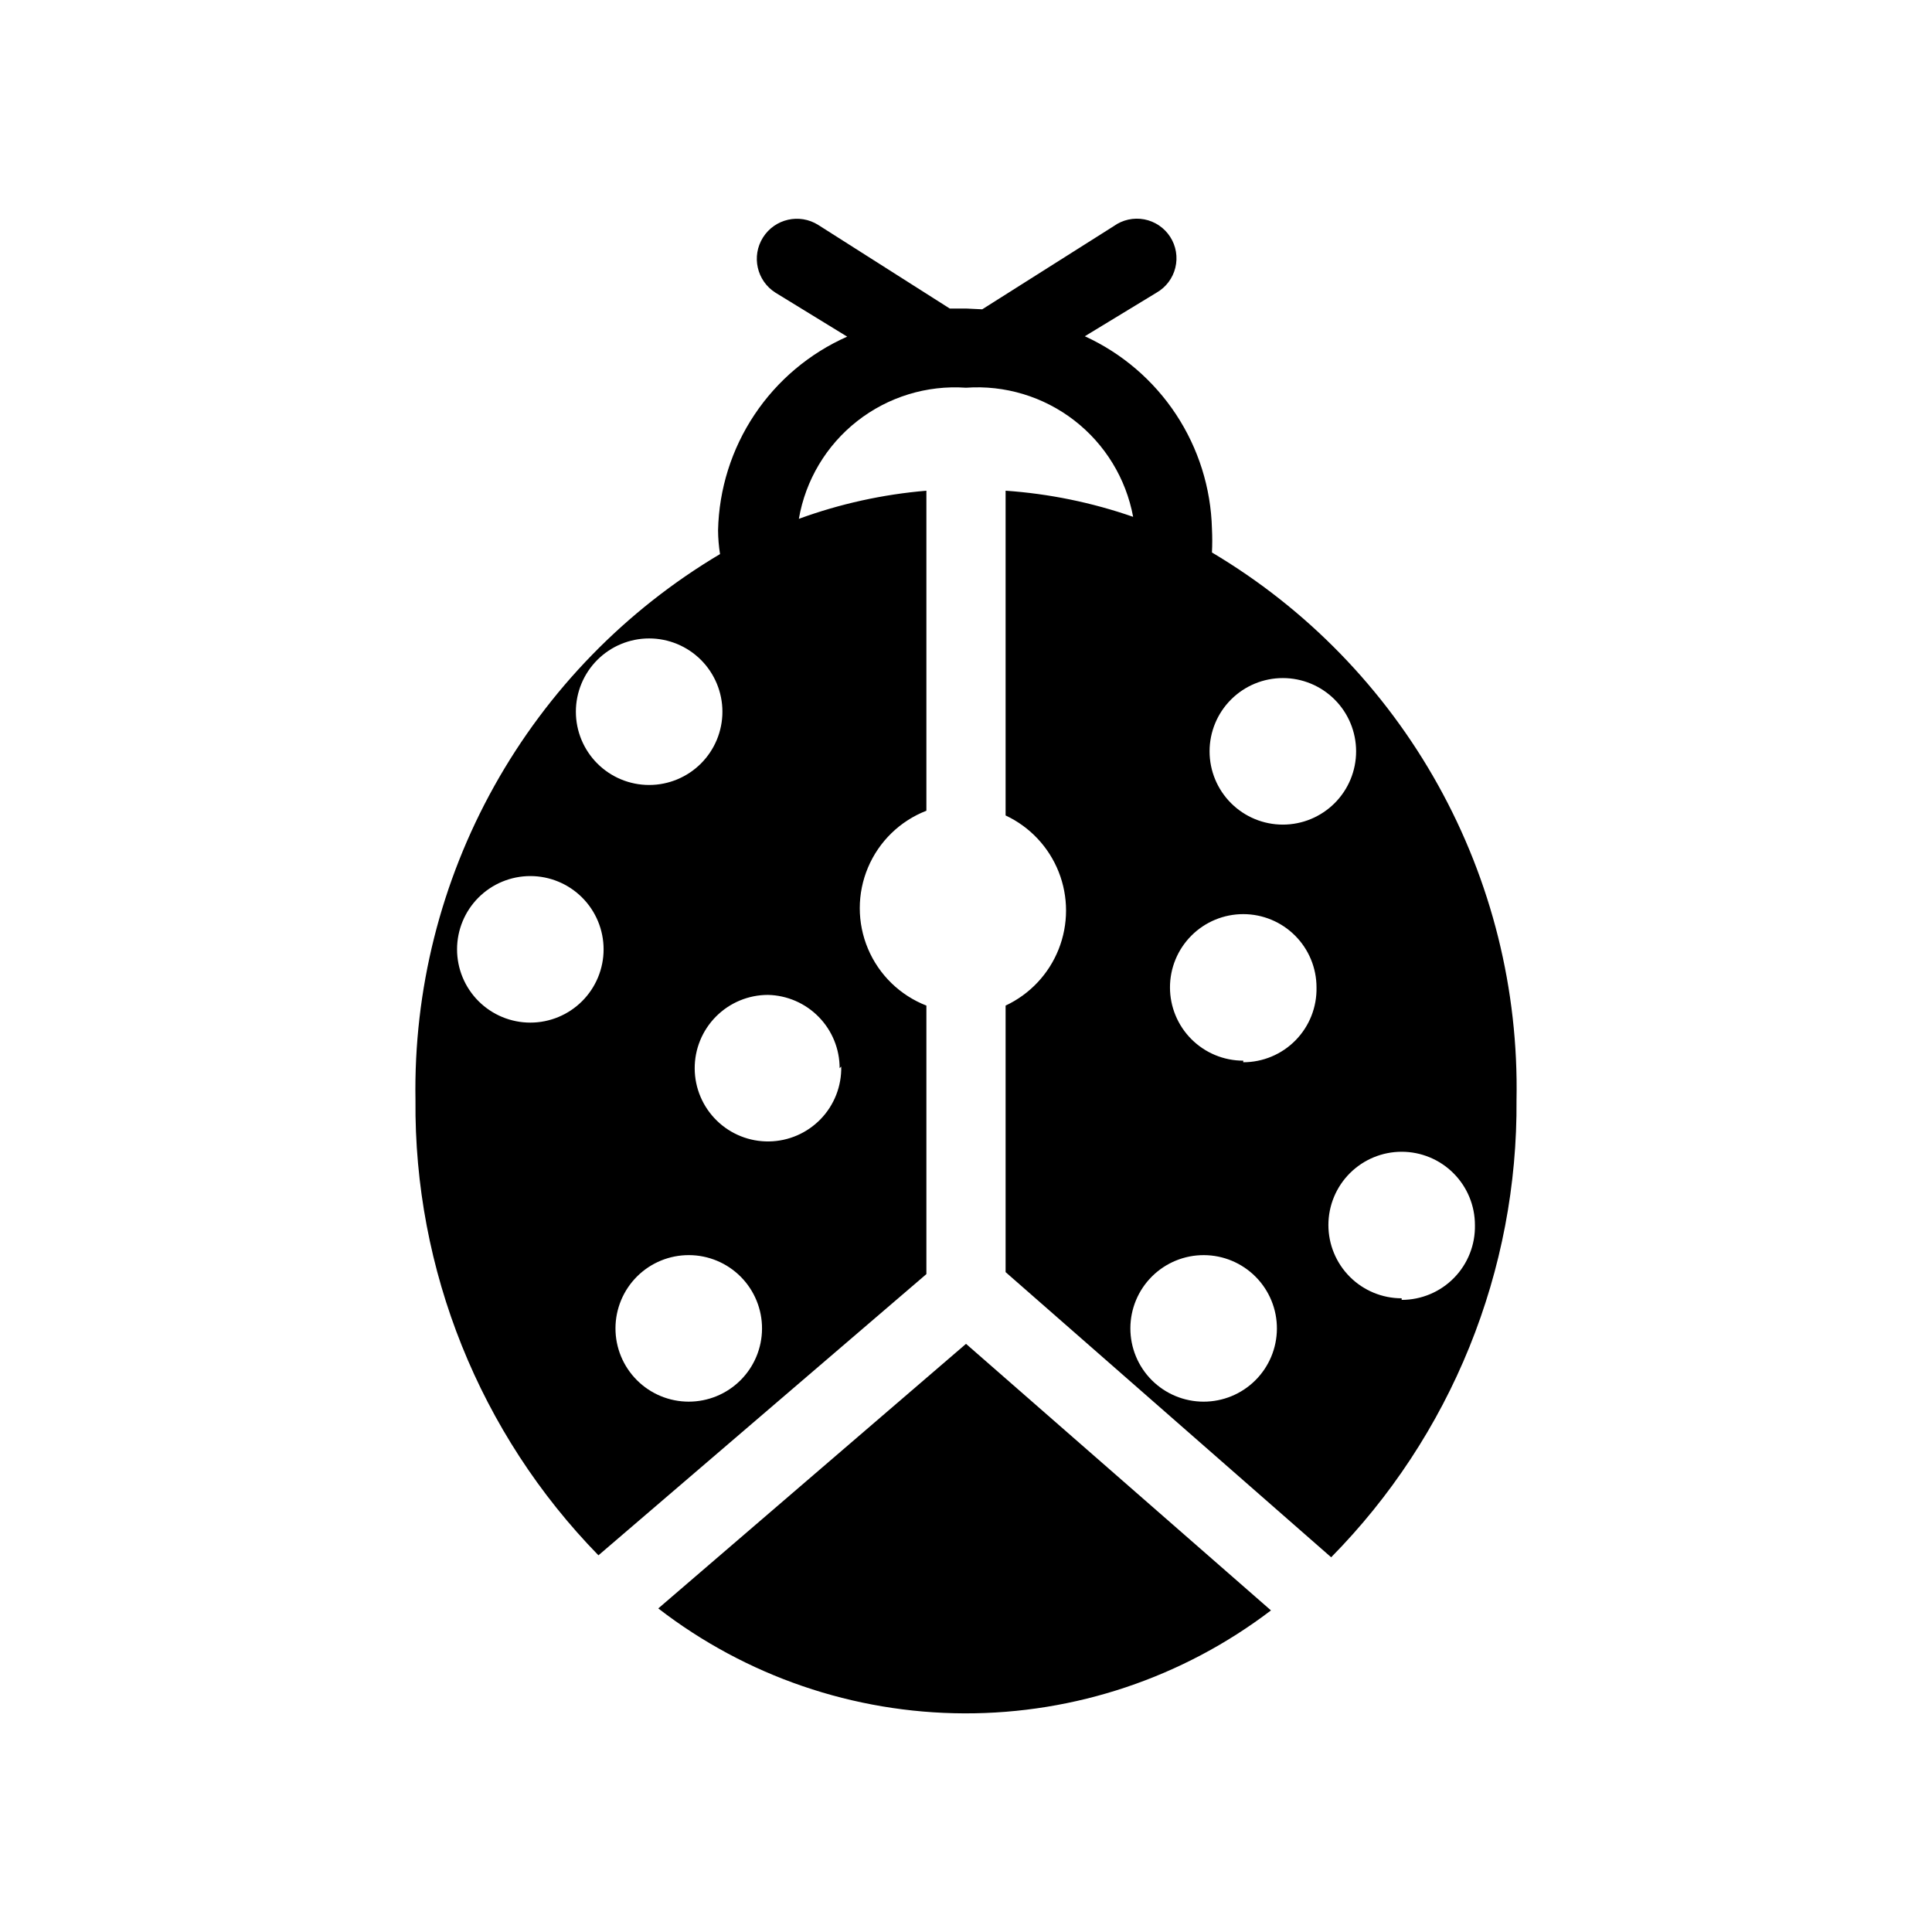 <?xml version="1.0" encoding="UTF-8"?>
<!-- Uploaded to: SVG Repo, www.svgrepo.com, Generator: SVG Repo Mixer Tools -->
<svg fill="#000000" width="800px" height="800px" version="1.1" viewBox="144 144 512 512" xmlns="http://www.w3.org/2000/svg">
 <g>
  <path d="m465.18 290.42c0.105-2.102 0.105-4.203 0-6.301-0.277-10.805-3.582-21.312-9.539-30.332-5.957-9.016-14.324-16.18-24.152-20.676l18.996-11.547c2.5-1.426 4.309-3.82 4.992-6.617 0.688-2.797 0.195-5.754-1.363-8.176-1.559-2.422-4.043-4.098-6.871-4.637-2.832-0.535-5.758 0.113-8.094 1.797l-34.848 22.039-4.301-0.207h-4.305l-34.848-22.148c-4.957-3.129-11.512-1.648-14.641 3.309-3.133 4.953-1.652 11.512 3.305 14.641l19 11.648c-9.988 4.426-18.512 11.602-24.57 20.691-6.062 9.086-9.406 19.715-9.648 30.637 0.016 2.109 0.191 4.215 0.523 6.297-25.008 14.855-45.645 36.055-59.82 61.457-14.172 25.398-21.383 54.094-20.891 83.18-0.418 45.059 17.016 88.453 48.488 120.7l86.91-74.523v-71.16c-6.977-2.719-12.555-8.141-15.469-15.035-2.914-6.894-2.914-14.676 0-21.57 2.914-6.898 8.492-12.32 15.469-15.035v-84.809c-11.547 0.973-22.914 3.477-33.797 7.453 1.766-10.25 7.277-19.477 15.461-25.895 8.184-6.418 18.457-9.574 28.832-8.848 10.297-0.742 20.508 2.336 28.68 8.648 8.172 6.312 13.73 15.414 15.613 25.566-10.91-3.793-22.277-6.125-33.797-6.926v86.066c6.418 3.004 11.445 8.348 14.059 14.934 2.613 6.59 2.613 13.926 0 20.512-2.613 6.59-7.641 11.93-14.059 14.938v70.637l86.277 75.57c15.754-15.984 28.207-34.918 36.633-55.719 8.43-20.805 12.672-43.066 12.488-65.508 0.562-29.156-6.609-57.938-20.789-83.418-14.176-25.48-34.855-46.75-59.926-61.637zm-149.15 22.773c5.148 0 10.086 2.047 13.73 5.688 3.641 3.641 5.688 8.582 5.688 13.73 0 5.152-2.047 10.09-5.688 13.73-3.644 3.641-8.582 5.688-13.73 5.688-5.152 0-10.09-2.047-13.73-5.688s-5.688-8.578-5.688-13.73c0-5.148 2.047-10.09 5.688-13.73 3.641-3.641 8.578-5.688 13.73-5.688zm-31.488 101.81c-5.152 0-10.09-2.047-13.73-5.688-3.641-3.641-5.688-8.582-5.688-13.73 0-5.148 2.047-10.09 5.688-13.73s8.578-5.688 13.73-5.688c5.148 0 10.09 2.047 13.73 5.688 3.641 3.641 5.688 8.582 5.688 13.73 0 5.148-2.047 10.09-5.688 13.73-3.641 3.641-8.582 5.688-13.73 5.688zm41.984 100.45c-5.156 0-10.102-2.051-13.742-5.699-3.644-3.648-5.688-8.598-5.676-13.75 0.008-5.156 2.07-10.098 5.723-13.734 3.656-3.637 8.609-5.668 13.766-5.648 5.156 0.016 10.09 2.086 13.723 5.746 3.629 3.664 5.652 8.617 5.625 13.773-0.027 5.133-2.086 10.047-5.727 13.664-3.637 3.617-8.562 5.648-13.691 5.648zm40.41-88.797v0.004c0.109 5.172-1.848 10.176-5.438 13.898-3.594 3.723-8.523 5.859-13.695 5.934-5.172 0.078-10.164-1.918-13.859-5.535-3.699-3.617-5.801-8.562-5.84-13.734-0.039-5.176 1.992-10.148 5.637-13.824 3.644-3.672 8.602-5.738 13.777-5.738 5.074 0.109 9.906 2.203 13.457 5.836 3.555 3.629 5.539 8.504 5.539 13.582zm117.03-102.96c5.152 0 10.09 2.047 13.73 5.688 3.644 3.641 5.688 8.582 5.688 13.73 0 5.152-2.043 10.09-5.688 13.73-3.641 3.641-8.578 5.688-13.73 5.688-5.148 0-10.086-2.047-13.727-5.688-3.644-3.641-5.688-8.578-5.688-13.73 0-5.148 2.043-10.09 5.688-13.73 3.641-3.641 8.578-5.688 13.727-5.688zm-20.988 191.76c-5.156 0-10.102-2.051-13.746-5.699-3.641-3.648-5.684-8.598-5.672-13.75 0.008-5.156 2.066-10.098 5.723-13.734s8.609-5.668 13.766-5.648c5.152 0.016 10.09 2.086 13.719 5.746 3.629 3.664 5.656 8.617 5.625 13.773-0.027 5.133-2.086 10.047-5.723 13.664-3.637 3.617-8.562 5.648-13.691 5.648zm10.496-90.371v0.004c-5.152 0-10.09-2.047-13.73-5.688-3.644-3.644-5.688-8.582-5.688-13.73 0-5.152 2.043-10.09 5.688-13.73 3.641-3.644 8.578-5.688 13.73-5.688 5.148 0 10.086 2.043 13.727 5.688 3.644 3.641 5.688 8.578 5.688 13.73 0.113 5.219-1.883 10.27-5.535 14-3.652 3.734-8.656 5.836-13.879 5.836zm41.984 62.977h-0.004c-5.148 0-10.086-2.043-13.73-5.688-3.641-3.641-5.684-8.578-5.684-13.73 0-5.148 2.043-10.086 5.684-13.727 3.644-3.644 8.582-5.688 13.73-5.688 5.152 0 10.09 2.043 13.73 5.688 3.644 3.641 5.688 8.578 5.688 13.727 0.113 5.223-1.883 10.273-5.535 14.004-3.652 3.734-8.656 5.836-13.883 5.836z"/>
  <path d="m318.45 570.25c23.234 17.938 51.742 27.715 81.098 27.809s57.922-9.496 81.273-27.285l-80.816-70.641z"/>
 </g>
</svg>
